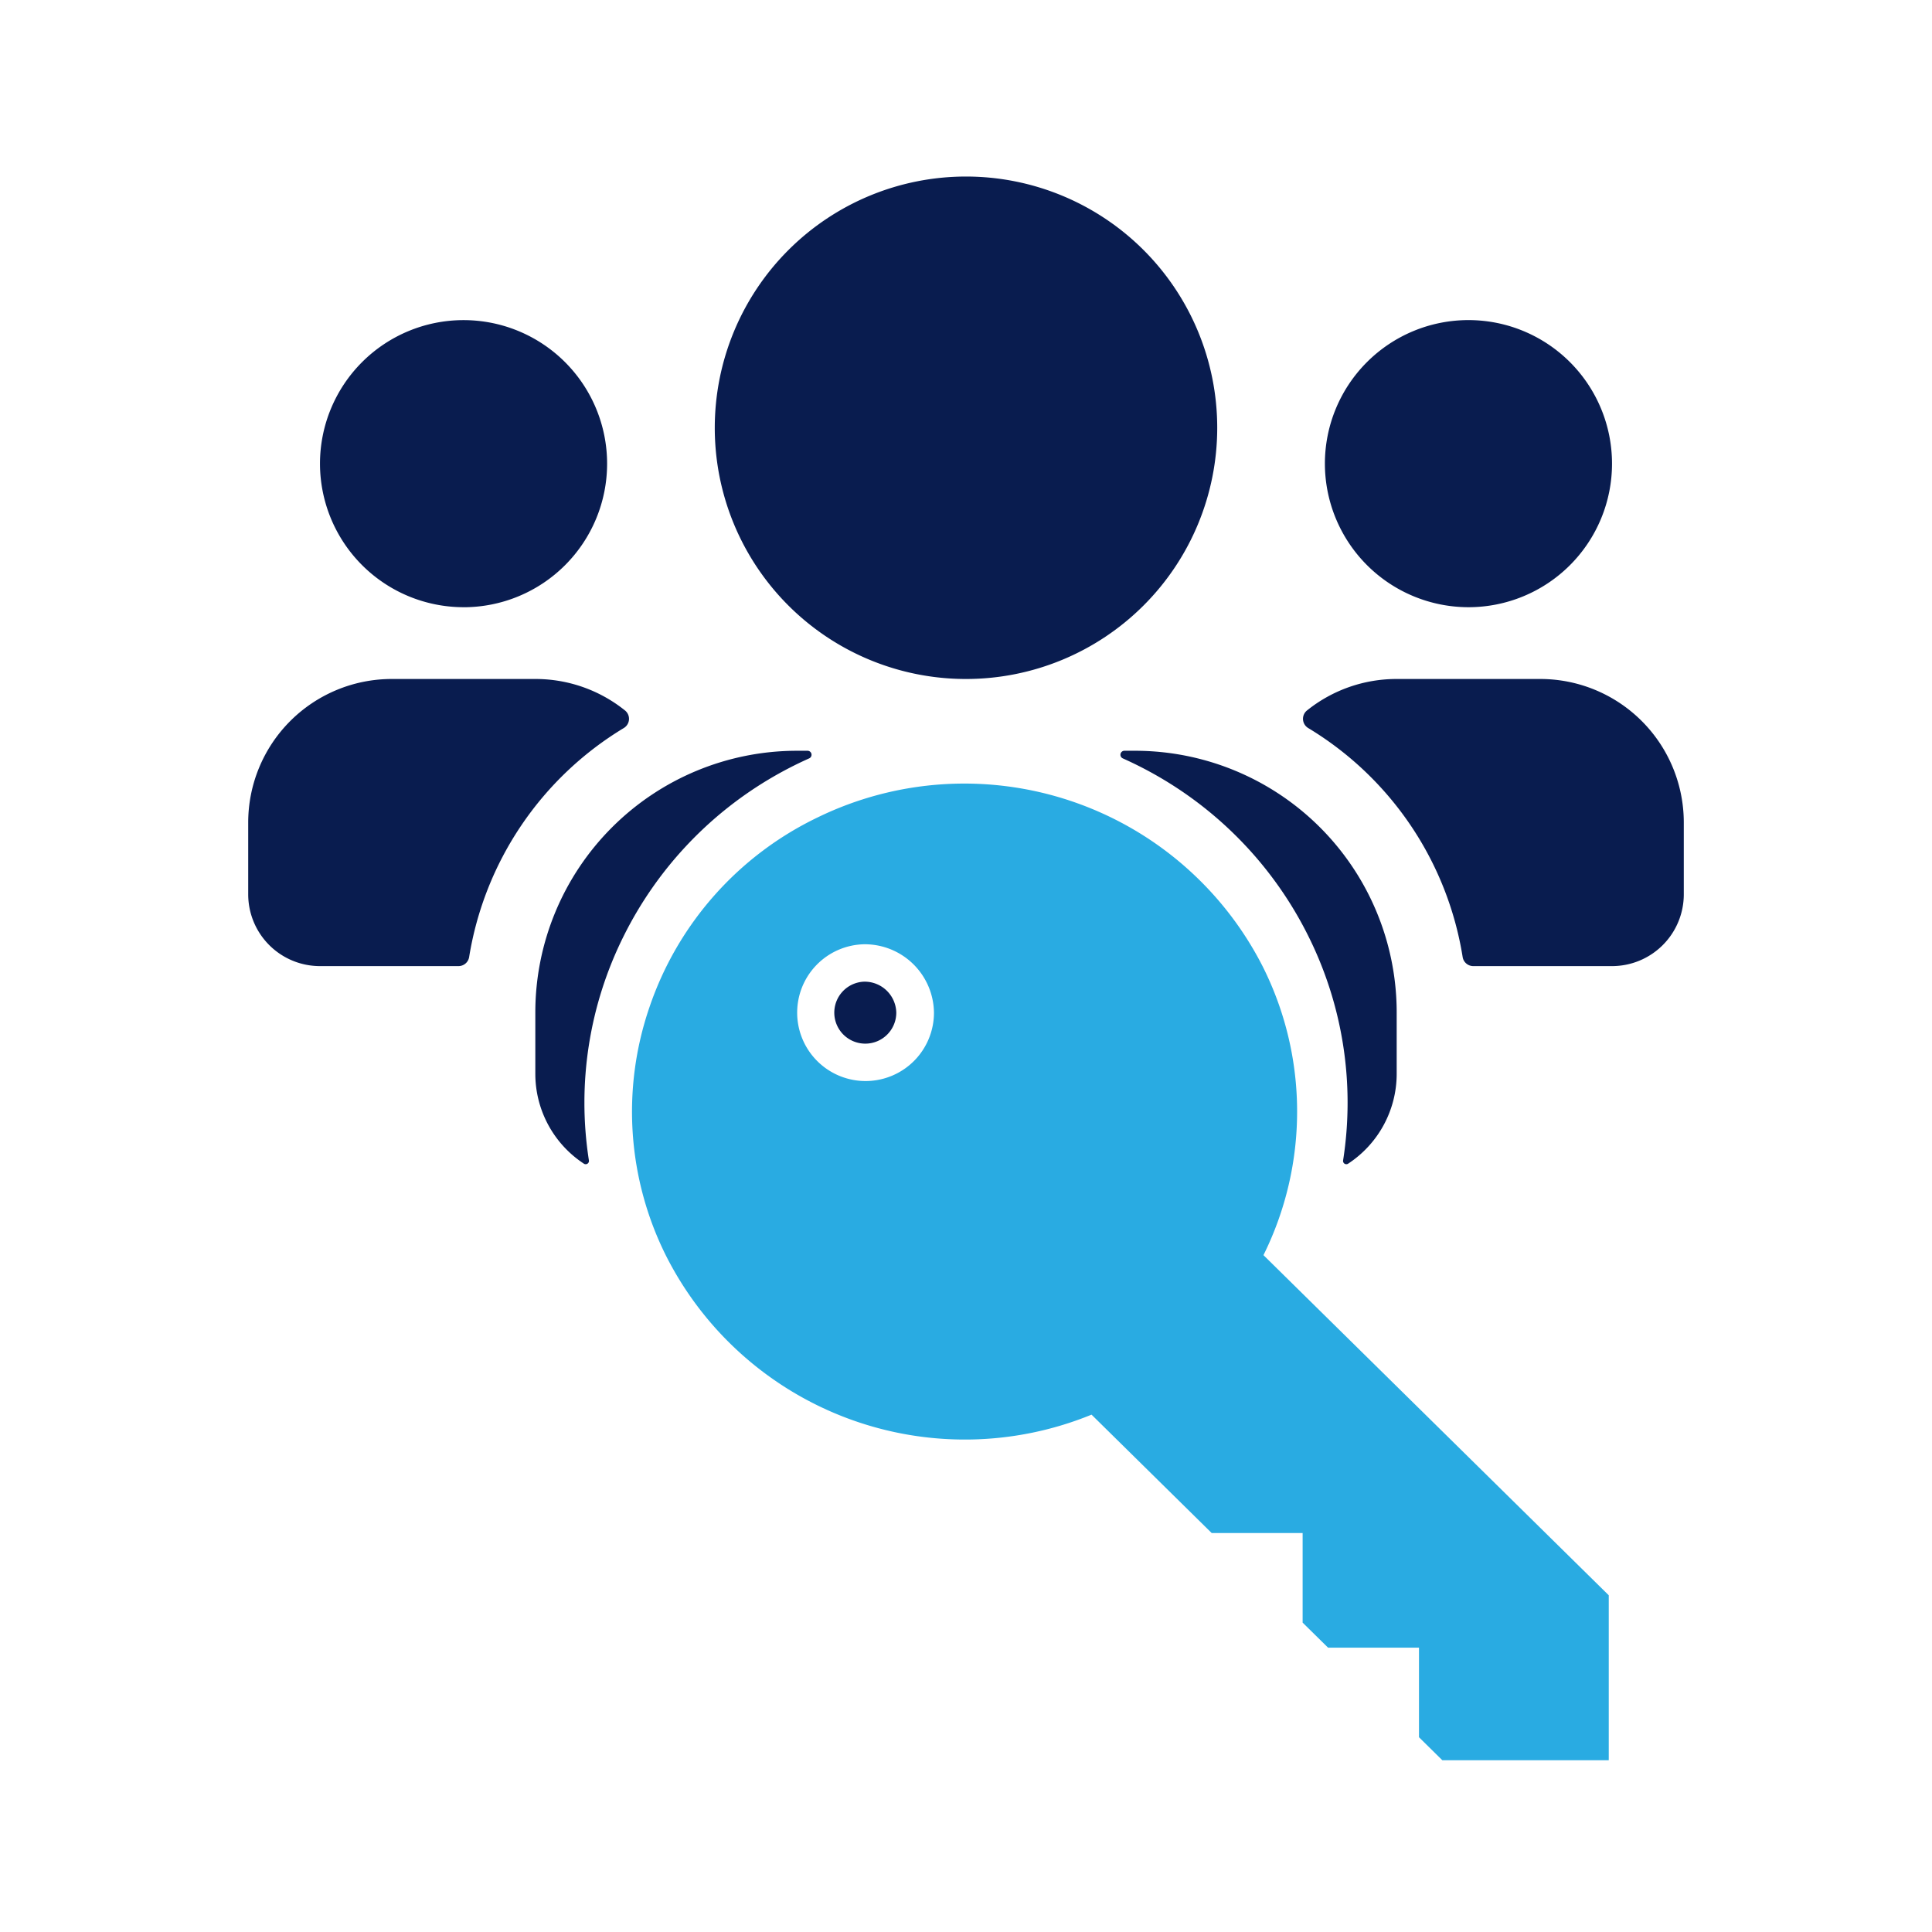 <svg xmlns="http://www.w3.org/2000/svg" viewBox="0 0 360 360"><defs><style>.cls-1{fill:none;}.cls-2{fill:#29abe2;}.cls-3{fill:#091c4f;}</style></defs><g id="Layer_2" data-name="Layer 2"><g id="Role-Based_User_Access" data-name="Role-Based User Access"><path id="bounding_box" data-name="bounding box" class="cls-1" d="M0,0V360H360V0ZM206.079,140.824a.916.916,0,0,1-.69-.287.23.23,0,0,1-.028.006,1,1,0,0,1,0-2,.912.912,0,0,1,.689.287c.011,0,.018-.006.029-.006A1,1,0,0,1,206.079,140.824Z"/><g id="Key_Symbol" data-name="Key Symbol"><path class="cls-2" d="M268.756,327.992l-4.348-4.283V307.02h-16.94l-4.742-4.668v-16.69H225.784L203.393,263.6A62.385,62.385,0,0,1,124.2,234.18a59.976,59.976,0,0,1-3.2-46.452,60.94,60.94,0,0,1,31.37-35.421,62.389,62.389,0,0,1,82.905,27.761,60.2,60.2,0,0,1,.153,53.808l64.339,63.38v30.736ZM161.01,175.95a12.745,12.745,0,1,0,13.021,12.742A12.9,12.9,0,0,0,161.01,175.95Z"/><path class="cls-3" d="M133.188,79.707A46.812,46.812,0,1,1,180,126.519,46.789,46.789,0,0,1,133.188,79.707ZM161.01,182.92a5.776,5.776,0,1,0,6,5.772A5.9,5.9,0,0,0,161.01,182.92Zm50.48-43.026h-1.966a.742.742,0,0,0-.3,1.423,71.556,71.556,0,0,1,7.611,3.961A70.6,70.6,0,0,1,243.7,174.247a69.54,69.54,0,0,1,6.567,41.98.609.609,0,0,0,.939.606,20.03,20.03,0,0,0,9.046-16.751V188.654A48.761,48.761,0,0,0,211.49,139.894ZM99.75,188.654v11.428a20.03,20.03,0,0,0,9.046,16.751.609.609,0,0,0,.939-.606,69.54,69.54,0,0,1,6.567-41.98,70.6,70.6,0,0,1,26.859-28.969,71.556,71.556,0,0,1,7.611-3.961.742.742,0,0,0-.3-1.423H148.51A48.761,48.761,0,0,0,99.75,188.654Zm173.875-75.51a26.75,26.75,0,1,0-26.75-26.75A26.775,26.775,0,0,0,273.625,113.144ZM287,126.519H260.25a26.622,26.622,0,0,0-16.692,5.851,2,2,0,0,0,.191,3.279,61.1,61.1,0,0,1,28.792,42.662,2.005,2.005,0,0,0,1.973,1.708h25.861a13.375,13.375,0,0,0,13.375-13.375V153.269A26.75,26.75,0,0,0,287,126.519Zm-170.749,9.13a2,2,0,0,0,.191-3.279,26.622,26.622,0,0,0-16.692-5.851H73a26.75,26.75,0,0,0-26.75,26.75v13.375a13.375,13.375,0,0,0,13.375,13.375H85.447a2.006,2.006,0,0,0,1.973-1.7A61.253,61.253,0,0,1,116.251,135.649Zm-29.876-22.5a26.75,26.75,0,1,0-26.75-26.75A26.775,26.775,0,0,0,86.375,113.144Z"/></g></g></g></svg>